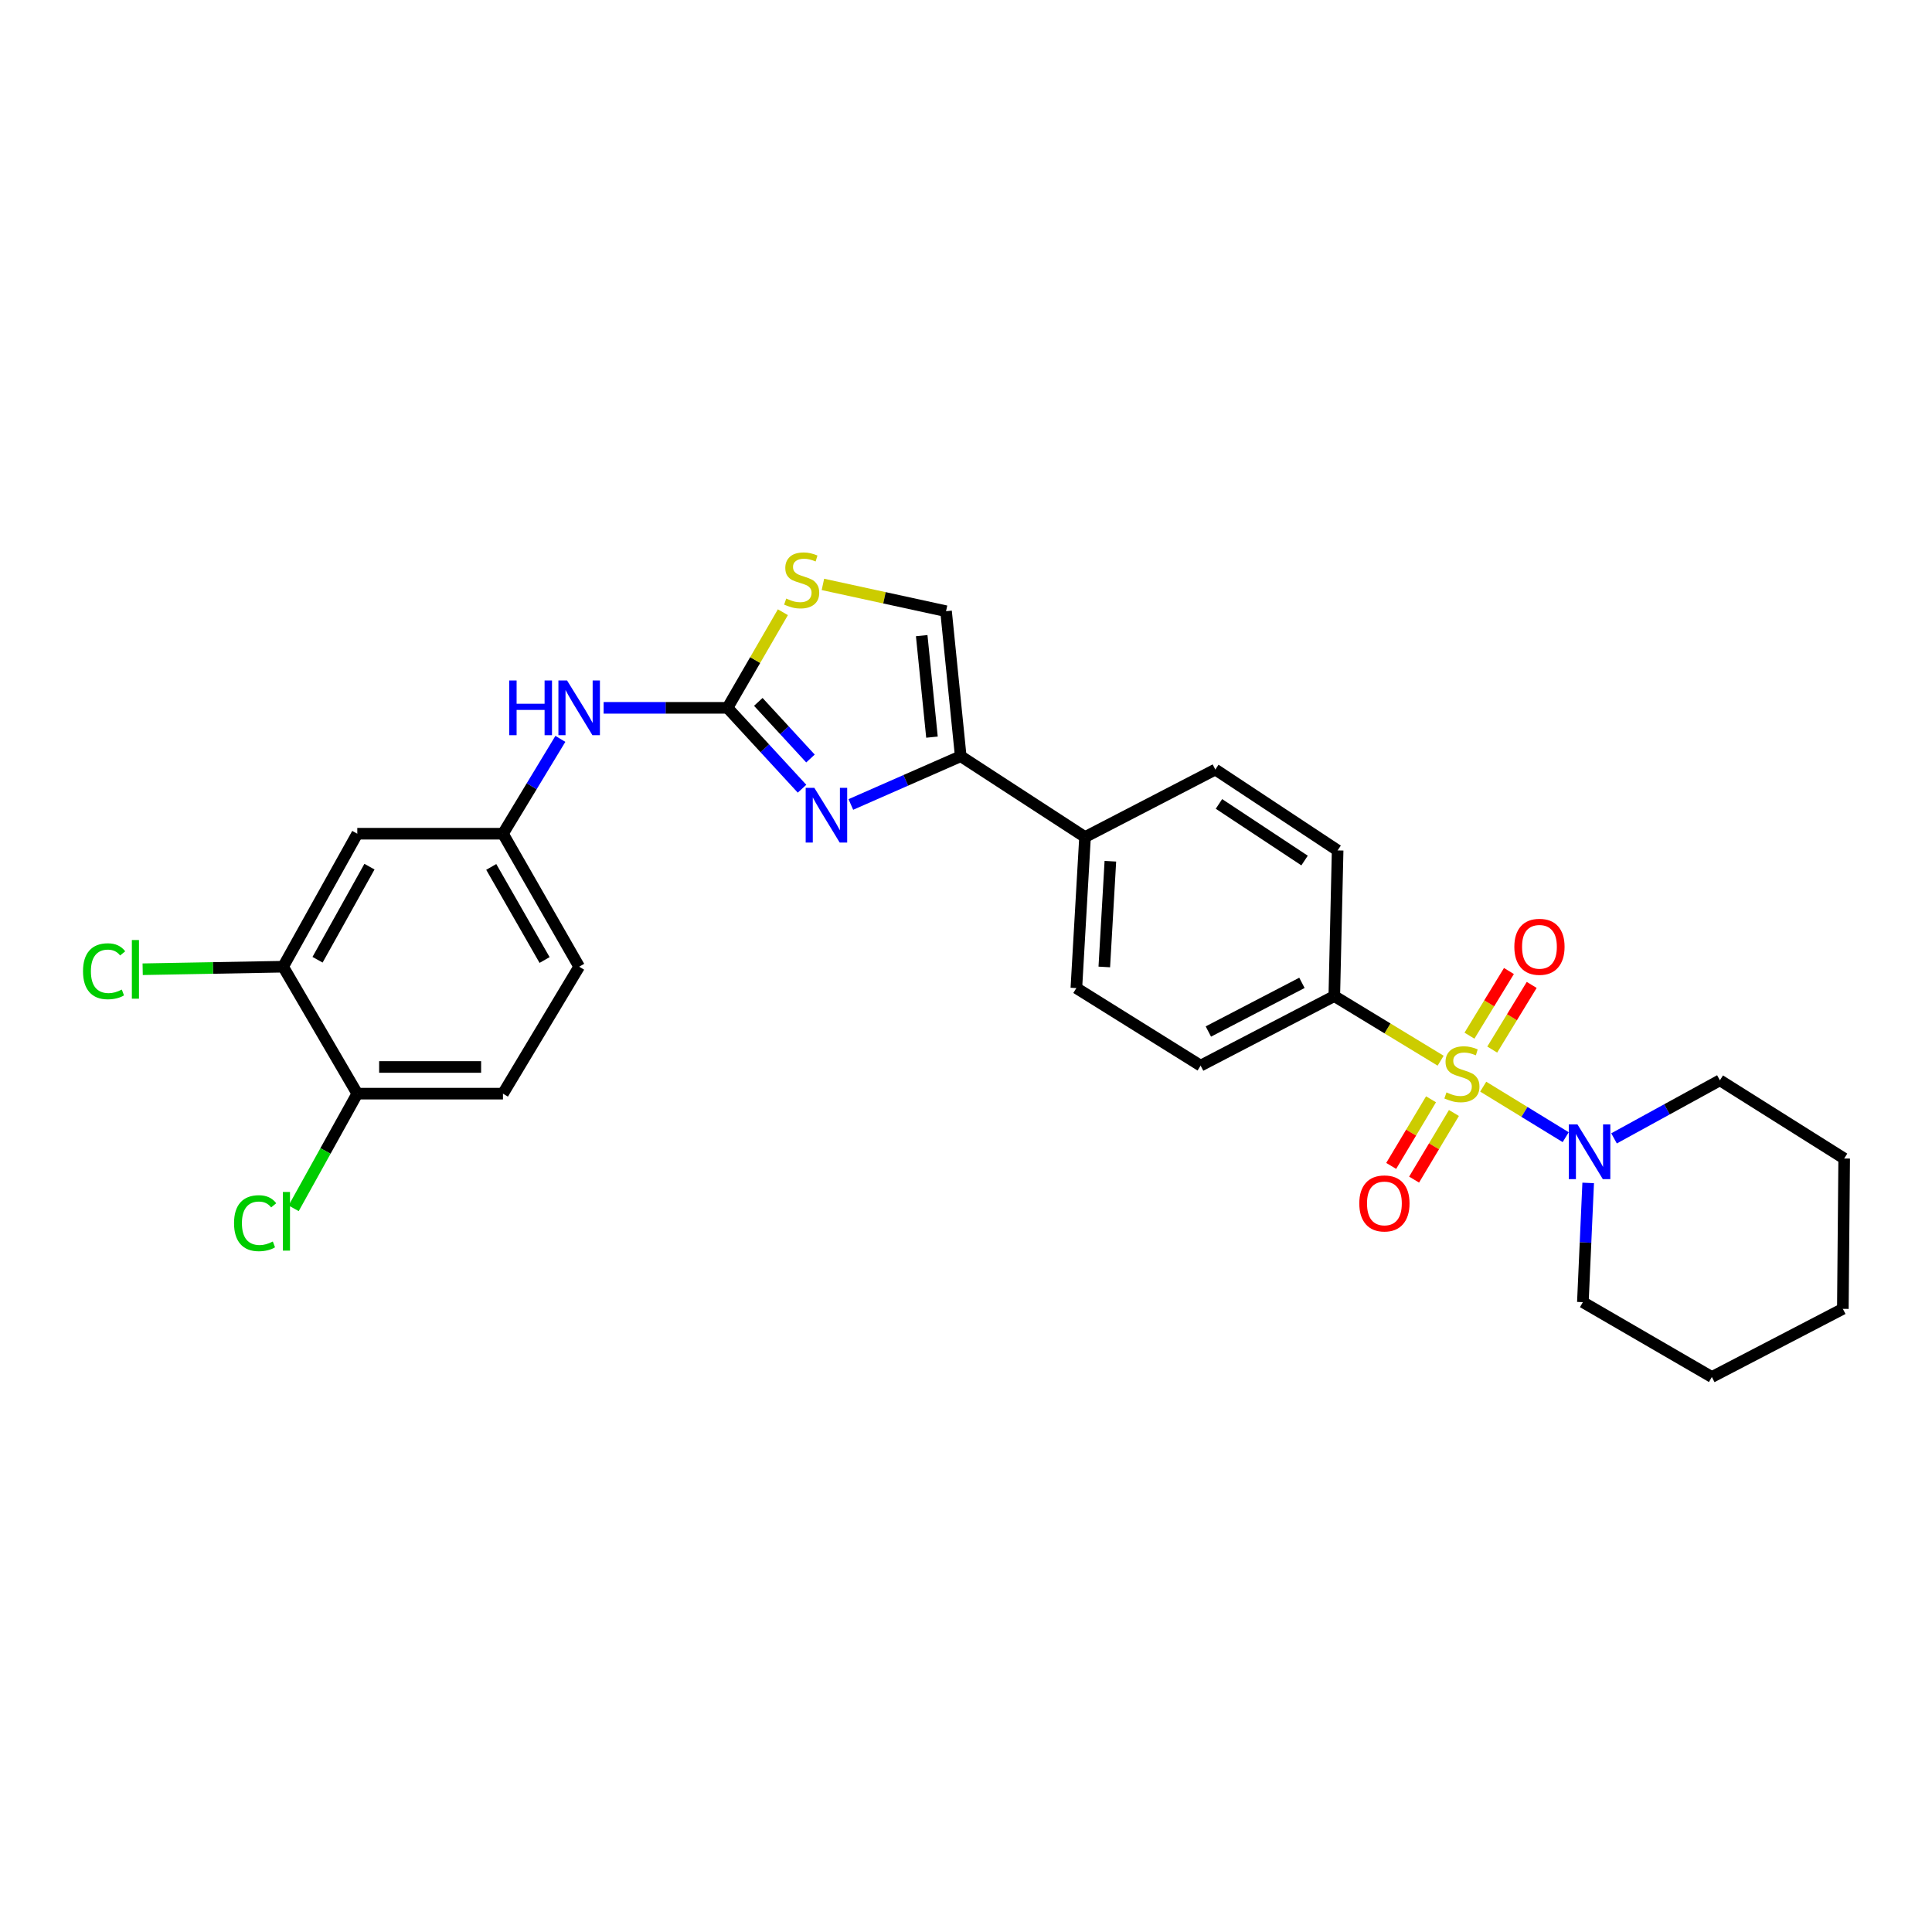 <?xml version='1.0' encoding='iso-8859-1'?>
<svg version='1.1' baseProfile='full'
              xmlns='http://www.w3.org/2000/svg'
                      xmlns:rdkit='http://www.rdkit.org/xml'
                      xmlns:xlink='http://www.w3.org/1999/xlink'
                  xml:space='preserve'
width='1000px' height='1000px' viewBox='0 0 1000 1000'>
<!-- END OF HEADER -->
<rect style='opacity:1.0;fill:#FFFFFF;stroke:none' width='1000' height='1000' x='0' y='0'> </rect>
<path class='bond-3' d='M 767.703,562.453 L 789.053,575.527' style='fill:none;fill-rule:evenodd;stroke:#CCCC00;stroke-width:6px;stroke-linecap:butt;stroke-linejoin:miter;stroke-opacity:1' />
<path class='bond-3' d='M 789.053,575.527 L 810.403,588.602' style='fill:none;fill-rule:evenodd;stroke:#0000FF;stroke-width:6px;stroke-linecap:butt;stroke-linejoin:miter;stroke-opacity:1' />
<path class='bond-6' d='M 745.673,549.015 L 718.152,532.295' style='fill:none;fill-rule:evenodd;stroke:#CCCC00;stroke-width:6px;stroke-linecap:butt;stroke-linejoin:miter;stroke-opacity:1' />
<path class='bond-6' d='M 718.152,532.295 L 690.63,515.574' style='fill:none;fill-rule:evenodd;stroke:#000000;stroke-width:6px;stroke-linecap:butt;stroke-linejoin:miter;stroke-opacity:1' />
<path class='bond-8' d='M 740.694,568.997 L 730.387,586.237' style='fill:none;fill-rule:evenodd;stroke:#CCCC00;stroke-width:6px;stroke-linecap:butt;stroke-linejoin:miter;stroke-opacity:1' />
<path class='bond-8' d='M 730.387,586.237 L 720.08,603.478' style='fill:none;fill-rule:evenodd;stroke:#FF0000;stroke-width:6px;stroke-linecap:butt;stroke-linejoin:miter;stroke-opacity:1' />
<path class='bond-8' d='M 752.547,576.084 L 742.24,593.324' style='fill:none;fill-rule:evenodd;stroke:#CCCC00;stroke-width:6px;stroke-linecap:butt;stroke-linejoin:miter;stroke-opacity:1' />
<path class='bond-8' d='M 742.24,593.324 L 731.932,610.564' style='fill:none;fill-rule:evenodd;stroke:#FF0000;stroke-width:6px;stroke-linecap:butt;stroke-linejoin:miter;stroke-opacity:1' />
<path class='bond-9' d='M 772.376,543.259 L 782.593,526.526' style='fill:none;fill-rule:evenodd;stroke:#CCCC00;stroke-width:6px;stroke-linecap:butt;stroke-linejoin:miter;stroke-opacity:1' />
<path class='bond-9' d='M 782.593,526.526 L 792.81,509.794' style='fill:none;fill-rule:evenodd;stroke:#FF0000;stroke-width:6px;stroke-linecap:butt;stroke-linejoin:miter;stroke-opacity:1' />
<path class='bond-9' d='M 760.59,536.062 L 770.807,519.33' style='fill:none;fill-rule:evenodd;stroke:#CCCC00;stroke-width:6px;stroke-linecap:butt;stroke-linejoin:miter;stroke-opacity:1' />
<path class='bond-9' d='M 770.807,519.33 L 781.024,502.597' style='fill:none;fill-rule:evenodd;stroke:#FF0000;stroke-width:6px;stroke-linecap:butt;stroke-linejoin:miter;stroke-opacity:1' />
<path class='bond-0' d='M 440.396,416.394 L 468.831,403.902' style='fill:none;fill-rule:evenodd;stroke:#0000FF;stroke-width:6px;stroke-linecap:butt;stroke-linejoin:miter;stroke-opacity:1' />
<path class='bond-0' d='M 468.831,403.902 L 497.266,391.411' style='fill:none;fill-rule:evenodd;stroke:#000000;stroke-width:6px;stroke-linecap:butt;stroke-linejoin:miter;stroke-opacity:1' />
<path class='bond-1' d='M 415.129,408.24 L 395.842,387.308' style='fill:none;fill-rule:evenodd;stroke:#0000FF;stroke-width:6px;stroke-linecap:butt;stroke-linejoin:miter;stroke-opacity:1' />
<path class='bond-1' d='M 395.842,387.308 L 376.555,366.377' style='fill:none;fill-rule:evenodd;stroke:#000000;stroke-width:6px;stroke-linecap:butt;stroke-linejoin:miter;stroke-opacity:1' />
<path class='bond-1' d='M 419.499,392.603 L 405.998,377.951' style='fill:none;fill-rule:evenodd;stroke:#0000FF;stroke-width:6px;stroke-linecap:butt;stroke-linejoin:miter;stroke-opacity:1' />
<path class='bond-1' d='M 405.998,377.951 L 392.497,363.299' style='fill:none;fill-rule:evenodd;stroke:#000000;stroke-width:6px;stroke-linecap:butt;stroke-linejoin:miter;stroke-opacity:1' />
<path class='bond-7' d='M 376.555,366.377 L 344.495,366.377' style='fill:none;fill-rule:evenodd;stroke:#000000;stroke-width:6px;stroke-linecap:butt;stroke-linejoin:miter;stroke-opacity:1' />
<path class='bond-7' d='M 344.495,366.377 L 312.434,366.377' style='fill:none;fill-rule:evenodd;stroke:#0000FF;stroke-width:6px;stroke-linecap:butt;stroke-linejoin:miter;stroke-opacity:1' />
<path class='bond-30' d='M 376.555,366.377 L 390.887,341.632' style='fill:none;fill-rule:evenodd;stroke:#000000;stroke-width:6px;stroke-linecap:butt;stroke-linejoin:miter;stroke-opacity:1' />
<path class='bond-30' d='M 390.887,341.632 L 405.219,316.887' style='fill:none;fill-rule:evenodd;stroke:#CCCC00;stroke-width:6px;stroke-linecap:butt;stroke-linejoin:miter;stroke-opacity:1' />
<path class='bond-2' d='M 497.266,391.411 L 561.611,433.254' style='fill:none;fill-rule:evenodd;stroke:#000000;stroke-width:6px;stroke-linecap:butt;stroke-linejoin:miter;stroke-opacity:1' />
<path class='bond-5' d='M 497.266,391.411 L 489.671,316.356' style='fill:none;fill-rule:evenodd;stroke:#000000;stroke-width:6px;stroke-linecap:butt;stroke-linejoin:miter;stroke-opacity:1' />
<path class='bond-5' d='M 482.387,381.543 L 477.071,329.005' style='fill:none;fill-rule:evenodd;stroke:#000000;stroke-width:6px;stroke-linecap:butt;stroke-linejoin:miter;stroke-opacity:1' />
<path class='bond-23' d='M 835.42,589.222 L 862.818,574.194' style='fill:none;fill-rule:evenodd;stroke:#0000FF;stroke-width:6px;stroke-linecap:butt;stroke-linejoin:miter;stroke-opacity:1' />
<path class='bond-23' d='M 862.818,574.194 L 890.216,559.166' style='fill:none;fill-rule:evenodd;stroke:#000000;stroke-width:6px;stroke-linecap:butt;stroke-linejoin:miter;stroke-opacity:1' />
<path class='bond-24' d='M 822.039,612.276 L 820.664,643.138' style='fill:none;fill-rule:evenodd;stroke:#0000FF;stroke-width:6px;stroke-linecap:butt;stroke-linejoin:miter;stroke-opacity:1' />
<path class='bond-24' d='M 820.664,643.138 L 819.289,674' style='fill:none;fill-rule:evenodd;stroke:#000000;stroke-width:6px;stroke-linecap:butt;stroke-linejoin:miter;stroke-opacity:1' />
<path class='bond-4' d='M 425.938,302.484 L 457.804,309.42' style='fill:none;fill-rule:evenodd;stroke:#CCCC00;stroke-width:6px;stroke-linecap:butt;stroke-linejoin:miter;stroke-opacity:1' />
<path class='bond-4' d='M 457.804,309.42 L 489.671,316.356' style='fill:none;fill-rule:evenodd;stroke:#000000;stroke-width:6px;stroke-linecap:butt;stroke-linejoin:miter;stroke-opacity:1' />
<path class='bond-15' d='M 690.63,515.574 L 621.437,551.563' style='fill:none;fill-rule:evenodd;stroke:#000000;stroke-width:6px;stroke-linecap:butt;stroke-linejoin:miter;stroke-opacity:1' />
<path class='bond-15' d='M 673.879,508.721 L 625.443,533.913' style='fill:none;fill-rule:evenodd;stroke:#000000;stroke-width:6px;stroke-linecap:butt;stroke-linejoin:miter;stroke-opacity:1' />
<path class='bond-16' d='M 690.63,515.574 L 692.356,440.174' style='fill:none;fill-rule:evenodd;stroke:#000000;stroke-width:6px;stroke-linecap:butt;stroke-linejoin:miter;stroke-opacity:1' />
<path class='bond-13' d='M 290.05,382.441 L 275.191,406.984' style='fill:none;fill-rule:evenodd;stroke:#0000FF;stroke-width:6px;stroke-linecap:butt;stroke-linejoin:miter;stroke-opacity:1' />
<path class='bond-13' d='M 275.191,406.984 L 260.333,431.528' style='fill:none;fill-rule:evenodd;stroke:#000000;stroke-width:6px;stroke-linecap:butt;stroke-linejoin:miter;stroke-opacity:1' />
<path class='bond-10' d='M 146.543,500.36 L 184.933,431.528' style='fill:none;fill-rule:evenodd;stroke:#000000;stroke-width:6px;stroke-linecap:butt;stroke-linejoin:miter;stroke-opacity:1' />
<path class='bond-10' d='M 164.362,496.762 L 191.235,448.579' style='fill:none;fill-rule:evenodd;stroke:#000000;stroke-width:6px;stroke-linecap:butt;stroke-linejoin:miter;stroke-opacity:1' />
<path class='bond-20' d='M 146.543,500.36 L 110.193,501.017' style='fill:none;fill-rule:evenodd;stroke:#000000;stroke-width:6px;stroke-linecap:butt;stroke-linejoin:miter;stroke-opacity:1' />
<path class='bond-20' d='M 110.193,501.017 L 73.843,501.674' style='fill:none;fill-rule:evenodd;stroke:#00CC00;stroke-width:6px;stroke-linecap:butt;stroke-linejoin:miter;stroke-opacity:1' />
<path class='bond-31' d='M 146.543,500.36 L 184.933,566.071' style='fill:none;fill-rule:evenodd;stroke:#000000;stroke-width:6px;stroke-linecap:butt;stroke-linejoin:miter;stroke-opacity:1' />
<path class='bond-11' d='M 184.933,431.528 L 260.333,431.528' style='fill:none;fill-rule:evenodd;stroke:#000000;stroke-width:6px;stroke-linecap:butt;stroke-linejoin:miter;stroke-opacity:1' />
<path class='bond-12' d='M 561.611,433.254 L 629.055,398.316' style='fill:none;fill-rule:evenodd;stroke:#000000;stroke-width:6px;stroke-linecap:butt;stroke-linejoin:miter;stroke-opacity:1' />
<path class='bond-28' d='M 561.611,433.254 L 557.123,511.431' style='fill:none;fill-rule:evenodd;stroke:#000000;stroke-width:6px;stroke-linecap:butt;stroke-linejoin:miter;stroke-opacity:1' />
<path class='bond-28' d='M 574.724,445.772 L 571.583,500.496' style='fill:none;fill-rule:evenodd;stroke:#000000;stroke-width:6px;stroke-linecap:butt;stroke-linejoin:miter;stroke-opacity:1' />
<path class='bond-21' d='M 260.333,431.528 L 299.775,500.36' style='fill:none;fill-rule:evenodd;stroke:#000000;stroke-width:6px;stroke-linecap:butt;stroke-linejoin:miter;stroke-opacity:1' />
<path class='bond-21' d='M 254.267,448.718 L 281.876,496.901' style='fill:none;fill-rule:evenodd;stroke:#000000;stroke-width:6px;stroke-linecap:butt;stroke-linejoin:miter;stroke-opacity:1' />
<path class='bond-14' d='M 184.933,566.071 L 260.333,566.071' style='fill:none;fill-rule:evenodd;stroke:#000000;stroke-width:6px;stroke-linecap:butt;stroke-linejoin:miter;stroke-opacity:1' />
<path class='bond-14' d='M 196.243,552.261 L 249.023,552.261' style='fill:none;fill-rule:evenodd;stroke:#000000;stroke-width:6px;stroke-linecap:butt;stroke-linejoin:miter;stroke-opacity:1' />
<path class='bond-22' d='M 184.933,566.071 L 168.462,595.747' style='fill:none;fill-rule:evenodd;stroke:#000000;stroke-width:6px;stroke-linecap:butt;stroke-linejoin:miter;stroke-opacity:1' />
<path class='bond-22' d='M 168.462,595.747 L 151.99,625.423' style='fill:none;fill-rule:evenodd;stroke:#00CC00;stroke-width:6px;stroke-linecap:butt;stroke-linejoin:miter;stroke-opacity:1' />
<path class='bond-18' d='M 621.437,551.563 L 557.123,511.431' style='fill:none;fill-rule:evenodd;stroke:#000000;stroke-width:6px;stroke-linecap:butt;stroke-linejoin:miter;stroke-opacity:1' />
<path class='bond-17' d='M 692.356,440.174 L 629.055,398.316' style='fill:none;fill-rule:evenodd;stroke:#000000;stroke-width:6px;stroke-linecap:butt;stroke-linejoin:miter;stroke-opacity:1' />
<path class='bond-17' d='M 675.244,445.414 L 630.933,416.113' style='fill:none;fill-rule:evenodd;stroke:#000000;stroke-width:6px;stroke-linecap:butt;stroke-linejoin:miter;stroke-opacity:1' />
<path class='bond-19' d='M 260.333,566.071 L 299.775,500.36' style='fill:none;fill-rule:evenodd;stroke:#000000;stroke-width:6px;stroke-linecap:butt;stroke-linejoin:miter;stroke-opacity:1' />
<path class='bond-26' d='M 890.216,559.166 L 954.545,599.643' style='fill:none;fill-rule:evenodd;stroke:#000000;stroke-width:6px;stroke-linecap:butt;stroke-linejoin:miter;stroke-opacity:1' />
<path class='bond-25' d='M 819.289,674 L 886.05,712.736' style='fill:none;fill-rule:evenodd;stroke:#000000;stroke-width:6px;stroke-linecap:butt;stroke-linejoin:miter;stroke-opacity:1' />
<path class='bond-27' d='M 886.05,712.736 L 953.855,677.46' style='fill:none;fill-rule:evenodd;stroke:#000000;stroke-width:6px;stroke-linecap:butt;stroke-linejoin:miter;stroke-opacity:1' />
<path class='bond-29' d='M 954.545,599.643 L 953.855,677.46' style='fill:none;fill-rule:evenodd;stroke:#000000;stroke-width:6px;stroke-linecap:butt;stroke-linejoin:miter;stroke-opacity:1' />
<path  class='atom-0' d='M 748.686 565.426
Q 749.006 565.546, 750.326 566.106
Q 751.646 566.666, 753.086 567.026
Q 754.566 567.346, 756.006 567.346
Q 758.686 567.346, 760.246 566.066
Q 761.806 564.746, 761.806 562.466
Q 761.806 560.906, 761.006 559.946
Q 760.246 558.986, 759.046 558.466
Q 757.846 557.946, 755.846 557.346
Q 753.326 556.586, 751.806 555.866
Q 750.326 555.146, 749.246 553.626
Q 748.206 552.106, 748.206 549.546
Q 748.206 545.986, 750.606 543.786
Q 753.046 541.586, 757.846 541.586
Q 761.126 541.586, 764.846 543.146
L 763.926 546.226
Q 760.526 544.826, 757.966 544.826
Q 755.206 544.826, 753.686 545.986
Q 752.166 547.106, 752.206 549.066
Q 752.206 550.586, 752.966 551.506
Q 753.766 552.426, 754.886 552.946
Q 756.046 553.466, 757.966 554.066
Q 760.526 554.866, 762.046 555.666
Q 763.566 556.466, 764.646 558.106
Q 765.766 559.706, 765.766 562.466
Q 765.766 566.386, 763.126 568.506
Q 760.526 570.586, 756.166 570.586
Q 753.646 570.586, 751.726 570.026
Q 749.846 569.506, 747.606 568.586
L 748.686 565.426
' fill='#CCCC00'/>
<path  class='atom-1' d='M 421.498 407.785
L 430.778 422.785
Q 431.698 424.265, 433.178 426.945
Q 434.658 429.625, 434.738 429.785
L 434.738 407.785
L 438.498 407.785
L 438.498 436.105
L 434.618 436.105
L 424.658 419.705
Q 423.498 417.785, 422.258 415.585
Q 421.058 413.385, 420.698 412.705
L 420.698 436.105
L 417.018 436.105
L 417.018 407.785
L 421.498 407.785
' fill='#0000FF'/>
<path  class='atom-4' d='M 816.497 582.008
L 825.777 597.008
Q 826.697 598.488, 828.177 601.168
Q 829.657 603.848, 829.737 604.008
L 829.737 582.008
L 833.497 582.008
L 833.497 610.328
L 829.617 610.328
L 819.657 593.928
Q 818.497 592.008, 817.257 589.808
Q 816.057 587.608, 815.697 586.928
L 815.697 610.328
L 812.017 610.328
L 812.017 582.008
L 816.497 582.008
' fill='#0000FF'/>
<path  class='atom-5' d='M 406.946 309.812
Q 407.266 309.932, 408.586 310.492
Q 409.906 311.052, 411.346 311.412
Q 412.826 311.732, 414.266 311.732
Q 416.946 311.732, 418.506 310.452
Q 420.066 309.132, 420.066 306.852
Q 420.066 305.292, 419.266 304.332
Q 418.506 303.372, 417.306 302.852
Q 416.106 302.332, 414.106 301.732
Q 411.586 300.972, 410.066 300.252
Q 408.586 299.532, 407.506 298.012
Q 406.466 296.492, 406.466 293.932
Q 406.466 290.372, 408.866 288.172
Q 411.306 285.972, 416.106 285.972
Q 419.386 285.972, 423.106 287.532
L 422.186 290.612
Q 418.786 289.212, 416.226 289.212
Q 413.466 289.212, 411.946 290.372
Q 410.426 291.492, 410.466 293.452
Q 410.466 294.972, 411.226 295.892
Q 412.026 296.812, 413.146 297.332
Q 414.306 297.852, 416.226 298.452
Q 418.786 299.252, 420.306 300.052
Q 421.826 300.852, 422.906 302.492
Q 424.026 304.092, 424.026 306.852
Q 424.026 310.772, 421.386 312.892
Q 418.786 314.972, 414.426 314.972
Q 411.906 314.972, 409.986 314.412
Q 408.106 313.892, 405.866 312.972
L 406.946 309.812
' fill='#CCCC00'/>
<path  class='atom-8' d='M 263.555 352.217
L 267.395 352.217
L 267.395 364.257
L 281.875 364.257
L 281.875 352.217
L 285.715 352.217
L 285.715 380.537
L 281.875 380.537
L 281.875 367.457
L 267.395 367.457
L 267.395 380.537
L 263.555 380.537
L 263.555 352.217
' fill='#0000FF'/>
<path  class='atom-8' d='M 293.515 352.217
L 302.795 367.217
Q 303.715 368.697, 305.195 371.377
Q 306.675 374.057, 306.755 374.217
L 306.755 352.217
L 310.515 352.217
L 310.515 380.537
L 306.635 380.537
L 296.675 364.137
Q 295.515 362.217, 294.275 360.017
Q 293.075 357.817, 292.715 357.137
L 292.715 380.537
L 289.035 380.537
L 289.035 352.217
L 293.515 352.217
' fill='#0000FF'/>
<path  class='atom-9' d='M 703.569 622.885
Q 703.569 616.085, 706.929 612.285
Q 710.289 608.485, 716.569 608.485
Q 722.849 608.485, 726.209 612.285
Q 729.569 616.085, 729.569 622.885
Q 729.569 629.765, 726.169 633.685
Q 722.769 637.565, 716.569 637.565
Q 710.329 637.565, 706.929 633.685
Q 703.569 629.805, 703.569 622.885
M 716.569 634.365
Q 720.889 634.365, 723.209 631.485
Q 725.569 628.565, 725.569 622.885
Q 725.569 617.325, 723.209 614.525
Q 720.889 611.685, 716.569 611.685
Q 712.249 611.685, 709.889 614.485
Q 707.569 617.285, 707.569 622.885
Q 707.569 628.605, 709.889 631.485
Q 712.249 634.365, 716.569 634.365
' fill='#FF0000'/>
<path  class='atom-10' d='M 783.818 490.06
Q 783.818 483.26, 787.178 479.46
Q 790.538 475.66, 796.818 475.66
Q 803.098 475.66, 806.458 479.46
Q 809.818 483.26, 809.818 490.06
Q 809.818 496.94, 806.418 500.86
Q 803.018 504.74, 796.818 504.74
Q 790.578 504.74, 787.178 500.86
Q 783.818 496.98, 783.818 490.06
M 796.818 501.54
Q 801.138 501.54, 803.458 498.66
Q 805.818 495.74, 805.818 490.06
Q 805.818 484.5, 803.458 481.7
Q 801.138 478.86, 796.818 478.86
Q 792.498 478.86, 790.138 481.66
Q 787.818 484.46, 787.818 490.06
Q 787.818 495.78, 790.138 498.66
Q 792.498 501.54, 796.818 501.54
' fill='#FF0000'/>
<path  class='atom-21' d='M 42.971 502.721
Q 42.971 495.681, 46.251 492.001
Q 49.571 488.281, 55.851 488.281
Q 61.691 488.281, 64.811 492.401
L 62.171 494.561
Q 59.891 491.561, 55.851 491.561
Q 51.571 491.561, 49.291 494.441
Q 47.051 497.281, 47.051 502.721
Q 47.051 508.321, 49.371 511.201
Q 51.731 514.081, 56.291 514.081
Q 59.411 514.081, 63.051 512.201
L 64.171 515.201
Q 62.691 516.161, 60.451 516.721
Q 58.211 517.281, 55.731 517.281
Q 49.571 517.281, 46.251 513.521
Q 42.971 509.761, 42.971 502.721
' fill='#00CC00'/>
<path  class='atom-21' d='M 68.251 486.561
L 71.931 486.561
L 71.931 516.921
L 68.251 516.921
L 68.251 486.561
' fill='#00CC00'/>
<path  class='atom-23' d='M 121.141 633.122
Q 121.141 626.082, 124.421 622.402
Q 127.741 618.682, 134.021 618.682
Q 139.861 618.682, 142.981 622.802
L 140.341 624.962
Q 138.061 621.962, 134.021 621.962
Q 129.741 621.962, 127.461 624.842
Q 125.221 627.682, 125.221 633.122
Q 125.221 638.722, 127.541 641.602
Q 129.901 644.482, 134.461 644.482
Q 137.581 644.482, 141.221 642.602
L 142.341 645.602
Q 140.861 646.562, 138.621 647.122
Q 136.381 647.682, 133.901 647.682
Q 127.741 647.682, 124.421 643.922
Q 121.141 640.162, 121.141 633.122
' fill='#00CC00'/>
<path  class='atom-23' d='M 146.421 616.962
L 150.101 616.962
L 150.101 647.322
L 146.421 647.322
L 146.421 616.962
' fill='#00CC00'/>
</svg>
